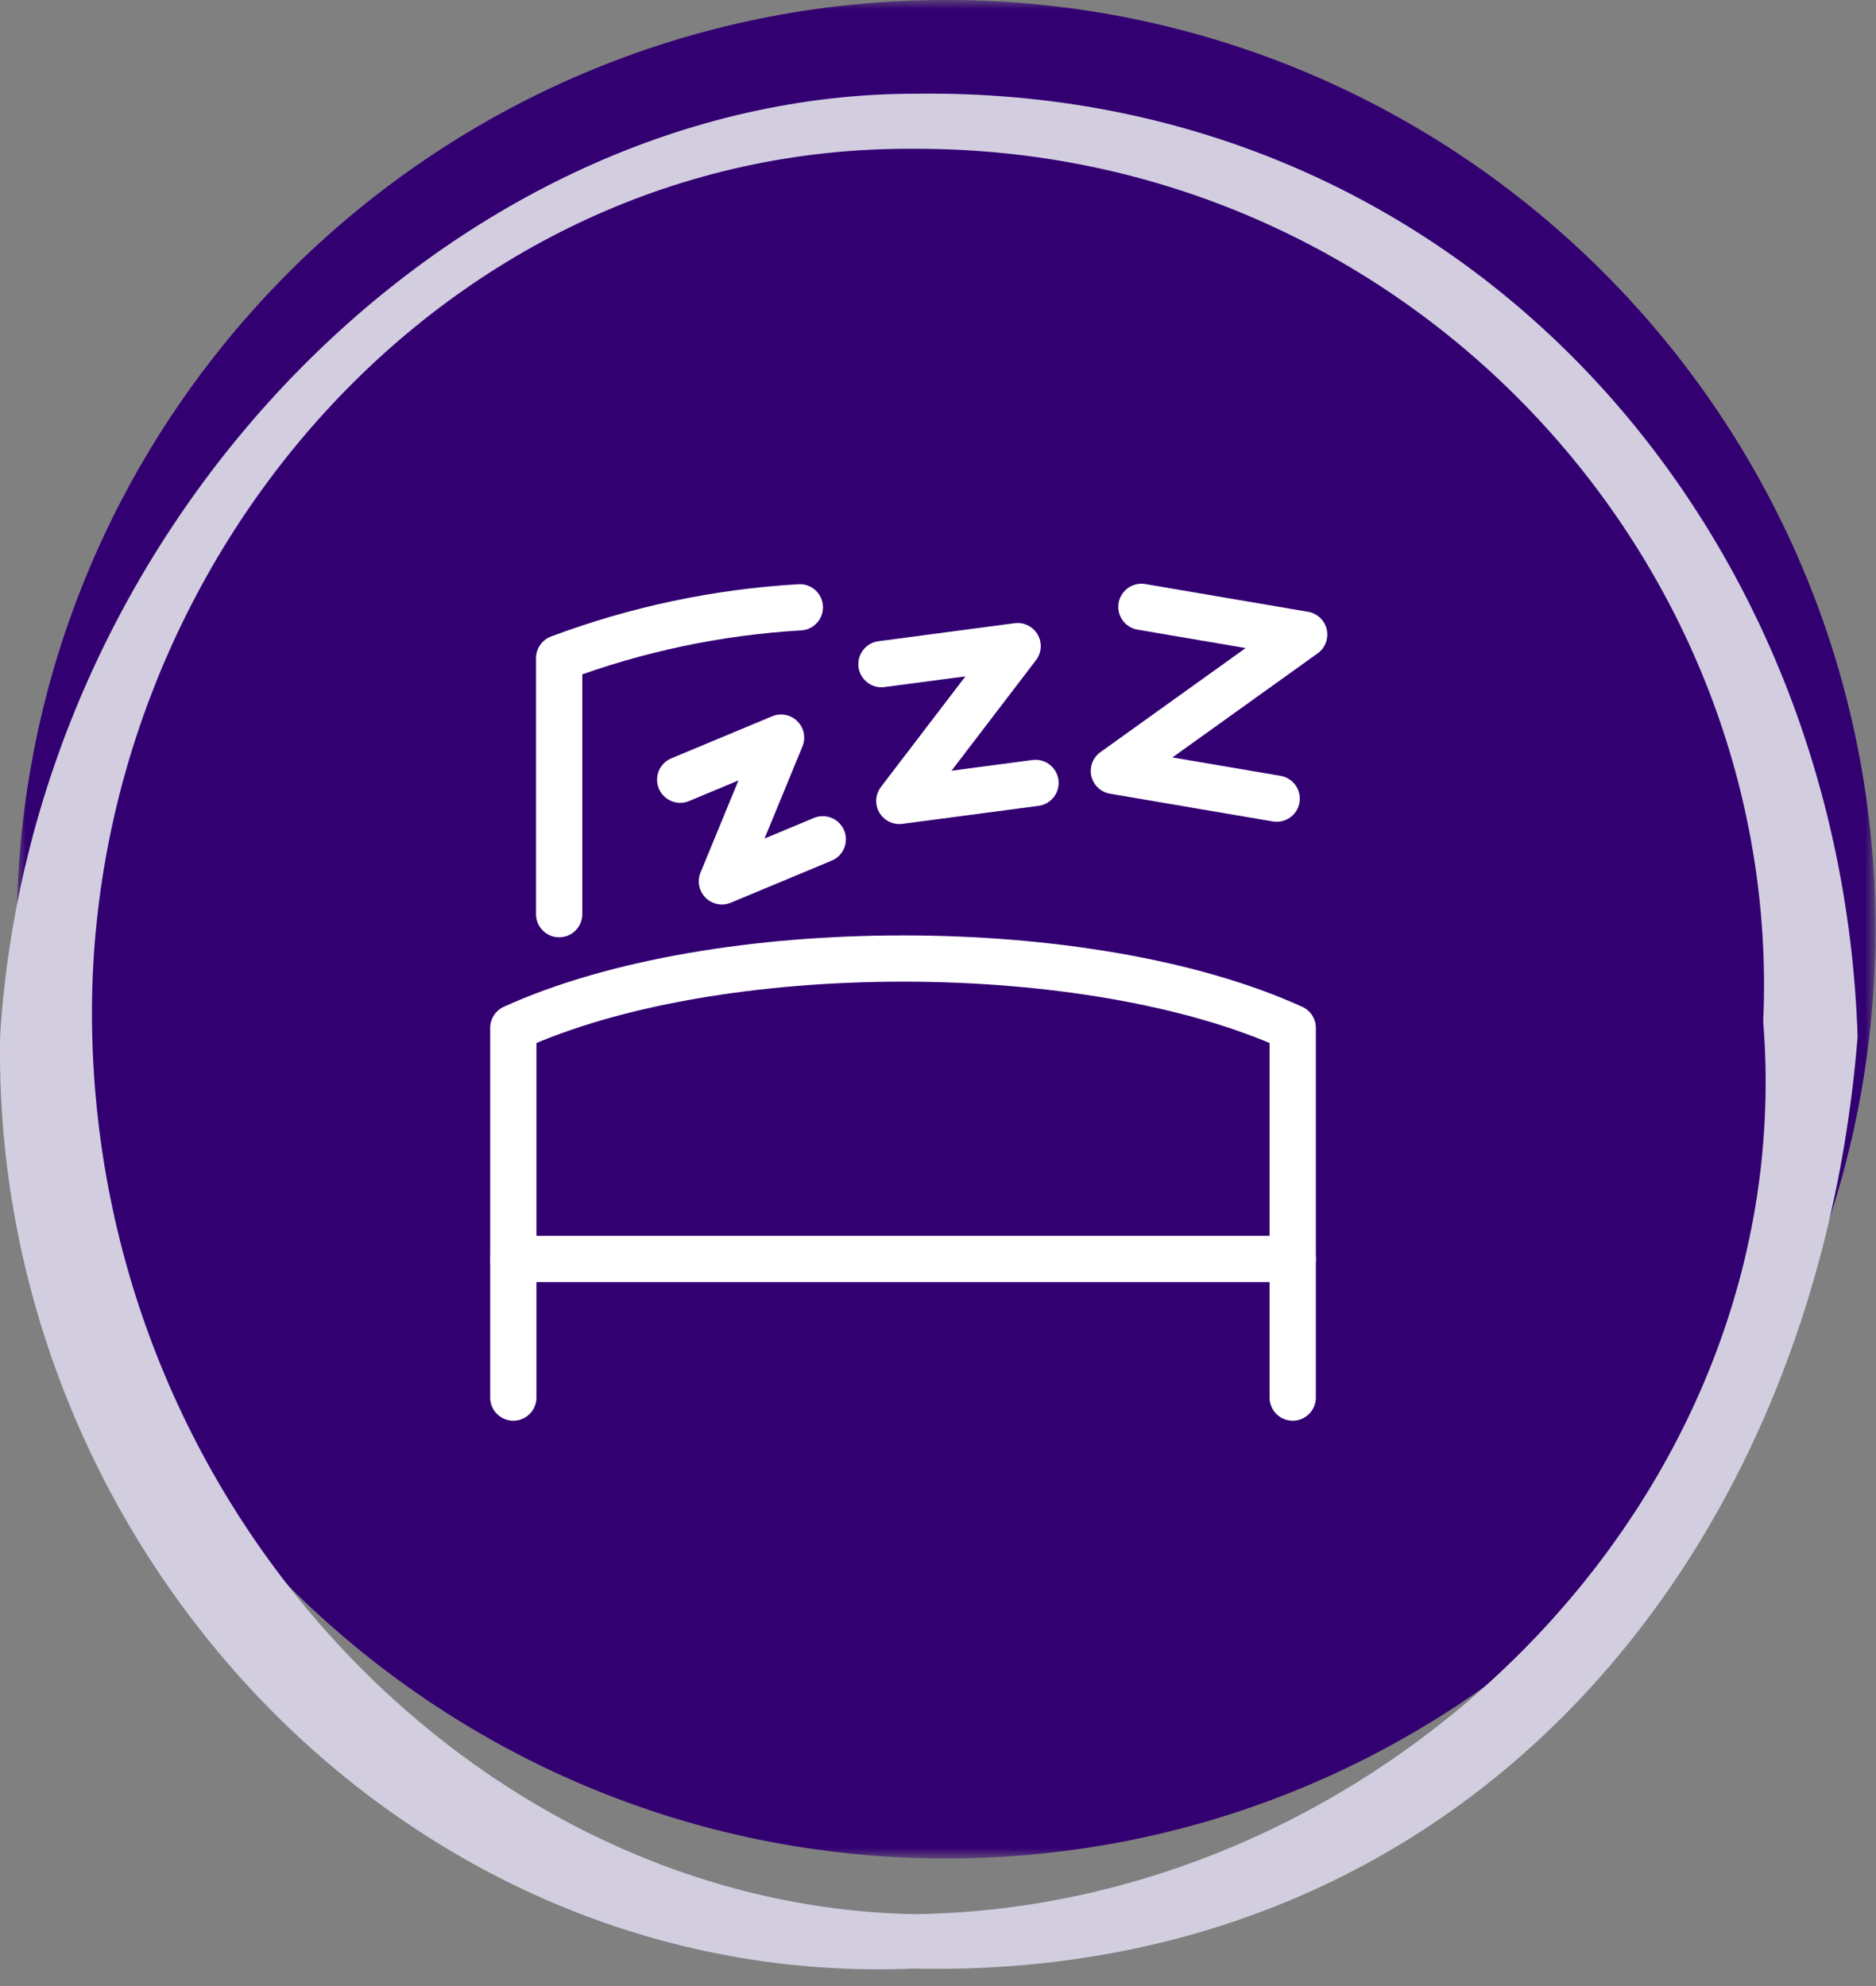 <?xml version="1.0" encoding="UTF-8"?> <svg xmlns="http://www.w3.org/2000/svg" xmlns:xlink="http://www.w3.org/1999/xlink" width="102px" height="108px" viewBox="0 0 102 108" version="1.1"><rect x="0" y="0" width="102" height="108" fill="#808080" stroke="none"/><title>D37E5E53-ED51-49D7-B6CB-98D56B6044D4</title><defs><polygon id="path-1" points="0 0 101.061 0 101.061 101.061 0 101.061"></polygon></defs><g id="HCP" stroke="none" stroke-width="1" fill="none" fill-rule="evenodd"><g id="HCP-Safety-DESKTOP" transform="translate(-464, -2035)"><g id="Group-2" transform="translate(277, 1886)"><g id="Group-10" transform="translate(35.5, 149)"><g id="icon-somnolence" transform="translate(151.5, 0)"><g id="Group-3" transform="translate(0.909, 0)"><mask id="mask-2" fill="white"><use xlink:href="#path-1"></use></mask><g id="Clip-2"></g><path d="M101.061,50.53 C101.061,78.436 78.438,101.062 50.529,101.062 C22.623,101.062 0,78.436 0,50.53 C0,22.624 22.623,-0.001 50.529,-0.001 C78.438,-0.001 101.061,22.624 101.061,50.53" id="Fill-1" fill="#330072" mask="url(#mask-2)"></path><g id="5424405_bed_bedroom_furniture_sleep_sleeping_icon" mask="url(#mask-2)" stroke="#FFFFFF" stroke-linecap="round" stroke-linejoin="round" stroke-width="2.515"><g transform="translate(27, 33)" id="Path"><path d="M42.377,43 L42.377,22.895 C31.334,17.868 11.043,17.868 0,22.895 L0,43"></path><line x1="42.377" y1="35.461" x2="0" y2="35.461"></line><path d="M15.58,0.025 C11.105,0.285 6.694,1.217 2.493,2.79 L2.493,16.712"></path><polyline points="20.017 3.116 27.42 2.136 20.989 10.555 28.392 9.575"></polyline><polyline points="9.074 9.399 14.558 7.112 11.342 14.928 16.826 12.641"></polyline><polyline points="34.151 0 43 1.508 32.655 8.922 41.504 10.43"></polyline></g></g></g><path d="M49.742,5.097 C24.999,5.104 1.818,28.032 0.009,56.277 C-0.519,84.065 22.014,108.218 49.676,107.05 C79.476,107.703 98.713,84.899 101,56.372 C100.071,28.129 79.186,4.668 49.742,5.097 Z M49.787,104.091 C26.222,103.694 5.149,82.279 5,55.326 C4.875,30.47 24.236,7.905 49.702,8.092 C76.473,8.016 97.002,30.443 95.868,55.553 C97.948,81.503 75.167,103.725 49.787,104.091 Z" id="Shape" fill="#D2CEE0" fill-rule="nonzero"></path></g></g></g></g></g></svg> 